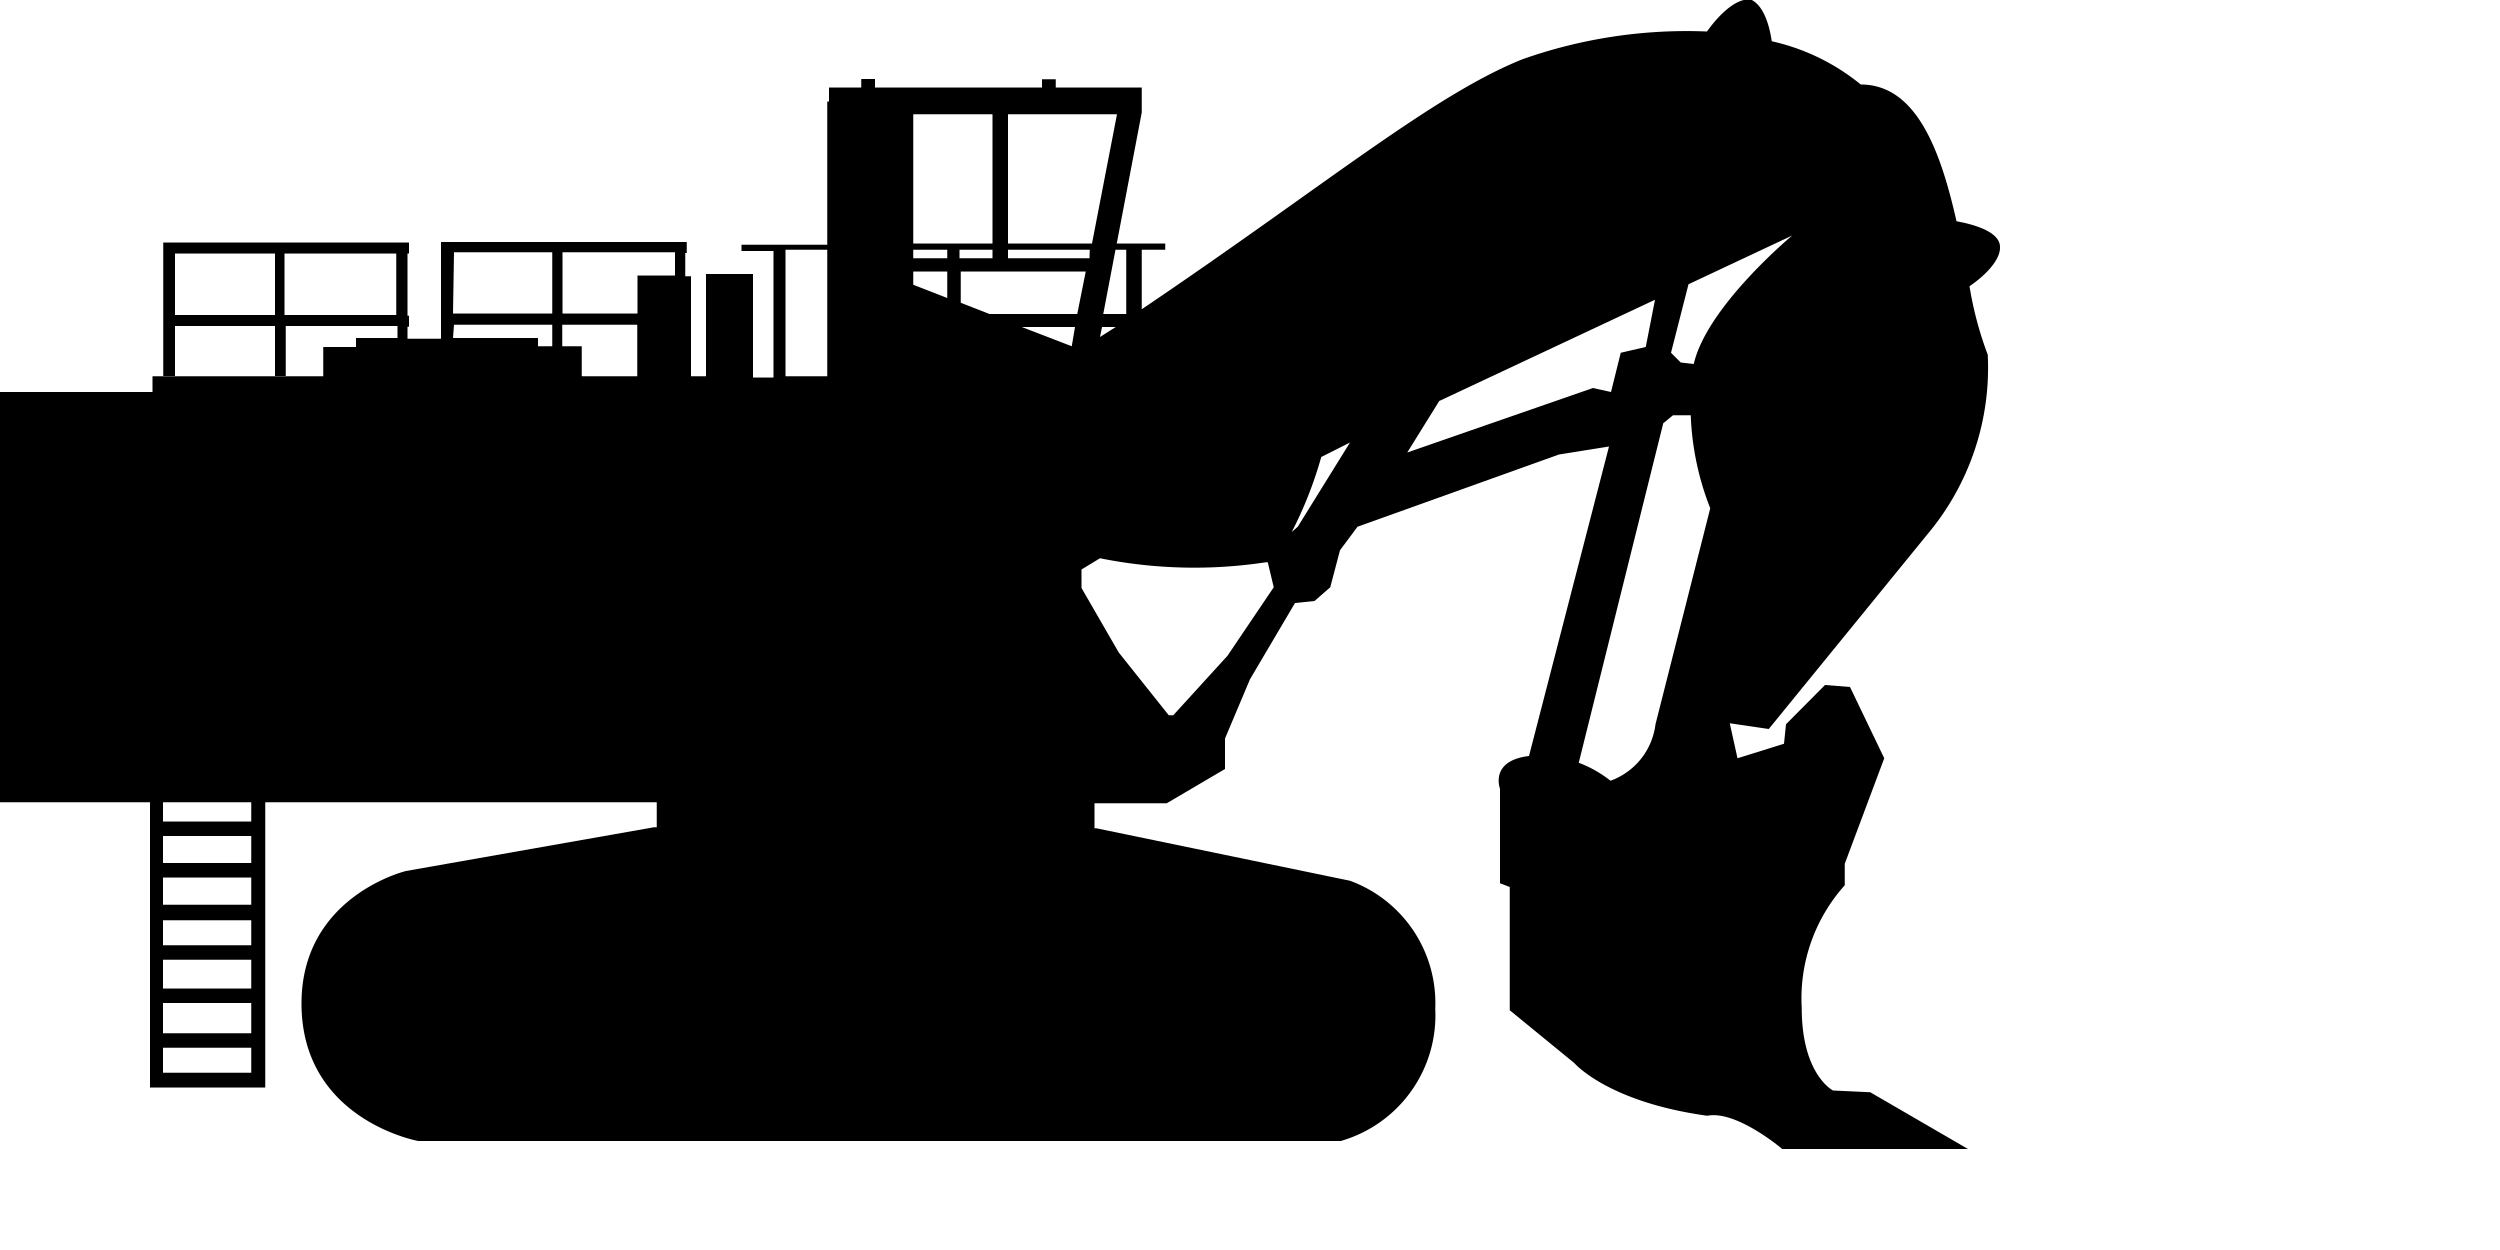 <!--Scalable Vector Graphic-->
<svg xmlns="http://www.w3.org/2000/svg" xmlns:xlink="http://www.w3.org/1999/xlink" viewBox="0 0 100 50">
	<title>Hydraulic Shovels</title>
	<path class="cls-1" d="M85.09,48.05a10.36,10.36,0,0,0,2.42-7.19,14.26,14.26,0,0,1-.73-2.74c.5-.34,1.26-1,1.22-1.6s-1.08-.88-1.74-1c-.63-2.79-1.59-5.47-3.83-5.47a8.57,8.57,0,0,0-3.56-1.73c-.08-.56-.3-1.43-.84-1.67-.69-.07-1.44.84-1.75,1.28a19.71,19.71,0,0,0-7.38,1.11c-3.56,1.42-8,5.12-15.23,10V36.66h.94v-.25H52.67l1-5.24h0v-1H50.23v-.33h-.55v.33H43v-.34h-.55v.34H41.16v.56h-.07v5.73H37.66v.25h1.28v5.06h-.82V37.63H36.24v4.09h-.6v-4h-.23v-.93h.06v-.44H25.64v.44h0v2.45h0v.45h0v.53H24.3v-.48h.06v-.44H24.3V36.81h.06v-.44H14.53v.44h0v2.46h0v.44h0v2H15v-2H19v2h.43v-2h4.47v.48H22.24v1.53h0V40.55H20.93v1.17H14.1v.63H8V58.76h6V70.17h4.61V58.76H34.27v1h-.11l-9.92,1.75s-4.18,1-4.18,5.3c0,4.66,4.67,5.5,4.67,5.5h36.9a5.23,5.23,0,0,0,3.78-5.29l0,0,0,0A5.21,5.21,0,0,0,62,61.9L51.85,59.8h-.07v-1h2.89L57,57.43,57,56.21,58,53.84l1.8-3.05.78-.08.63-.55.39-1.48.7-.94,8.06-2.89,2-.32-3.2,12.38C67.57,57.1,68,58.22,68,58.22V62l.39.15v4.93l2.58,2.11s1.33,1.56,5.32,2.11c1.17-.23,3,1.33,3,1.33h7.43l-3.91-2.27-1.49-.07s-1.25-.63-1.25-3.29a6.78,6.78,0,0,1,1.72-4.92v-.86L83.37,57,82,54.15,81,54.07l-1.56,1.57-.08.78L77.5,57l-.31-1.4,1.56.23ZM15,39.27V36.81H19v2.46Zm4.38,0V36.81h4.47v2.46Zm25.15-1.21v-.53h1.36v1.06ZM52,40.15l.08-.4h.55Zm-1.13.37-2-.77H51Zm-3.29-1.29-1.15-.45V37.53h5l-.34,1.7Zm4-2.23H48.32v-.34h3.27ZM47.7,37H46.38v-.34H47.7Zm-1.81,0H44.53v-.34h1.36Zm7.16-.34v2.57h-.92l.49-2.57Zm-4.73-.25V31.24h4.36l-1,5.17Zm-3.79-5.17H47.7v5.17H44.53Zm-5.11,5.42h1.67v5.06H39.42Zm-8.93,3.86v-.86h3v2.06H31.27v-1.2ZM35,37.69H33.5v1.52h-3V36.76H35Zm-8.84-.93h3.93v2.45H26.12Zm0,2.9h3.93v.86h-.57v-.33H26.12ZM14.52,68.58h3.53v1H14.52Zm0-.58V66.79h3.53V68Zm0-1.79V65.06h3.53v1.15Zm0-1.73v-1h3.53v1Zm0-1.62V61.77h3.53v1.09Zm0-1.67V60.11h3.53v1.08Zm3.53-1.66H14.52v-.77h3.53ZM57.1,52.9l-2.17,2.38-.18,0-2-2.51-1.49-2.58v-.74L52,49a19.06,19.06,0,0,0,6.64.16l.07,0,.24,1Zm2.81-5.16-.24.21a16,16,0,0,0,1.18-3L62,44.37Zm11.81-5.55-7.43,2.58,1.28-2.06,8.63-4.05-.37,1.89-1,.23-.39,1.57Zm2.5,13.45a2.76,2.76,0,0,1-1.8,2.26,4.74,4.74,0,0,0-1.27-.72L74.53,43.6l.39-.32.71,0A11.23,11.23,0,0,0,76.41,47Zm1.53-14.41-.52-.06-.39-.39.7-2.74,4.15-1.95S76.28,38.92,75.75,41.23Z" transform="translate(-8 -26.67)"/>
</svg>
